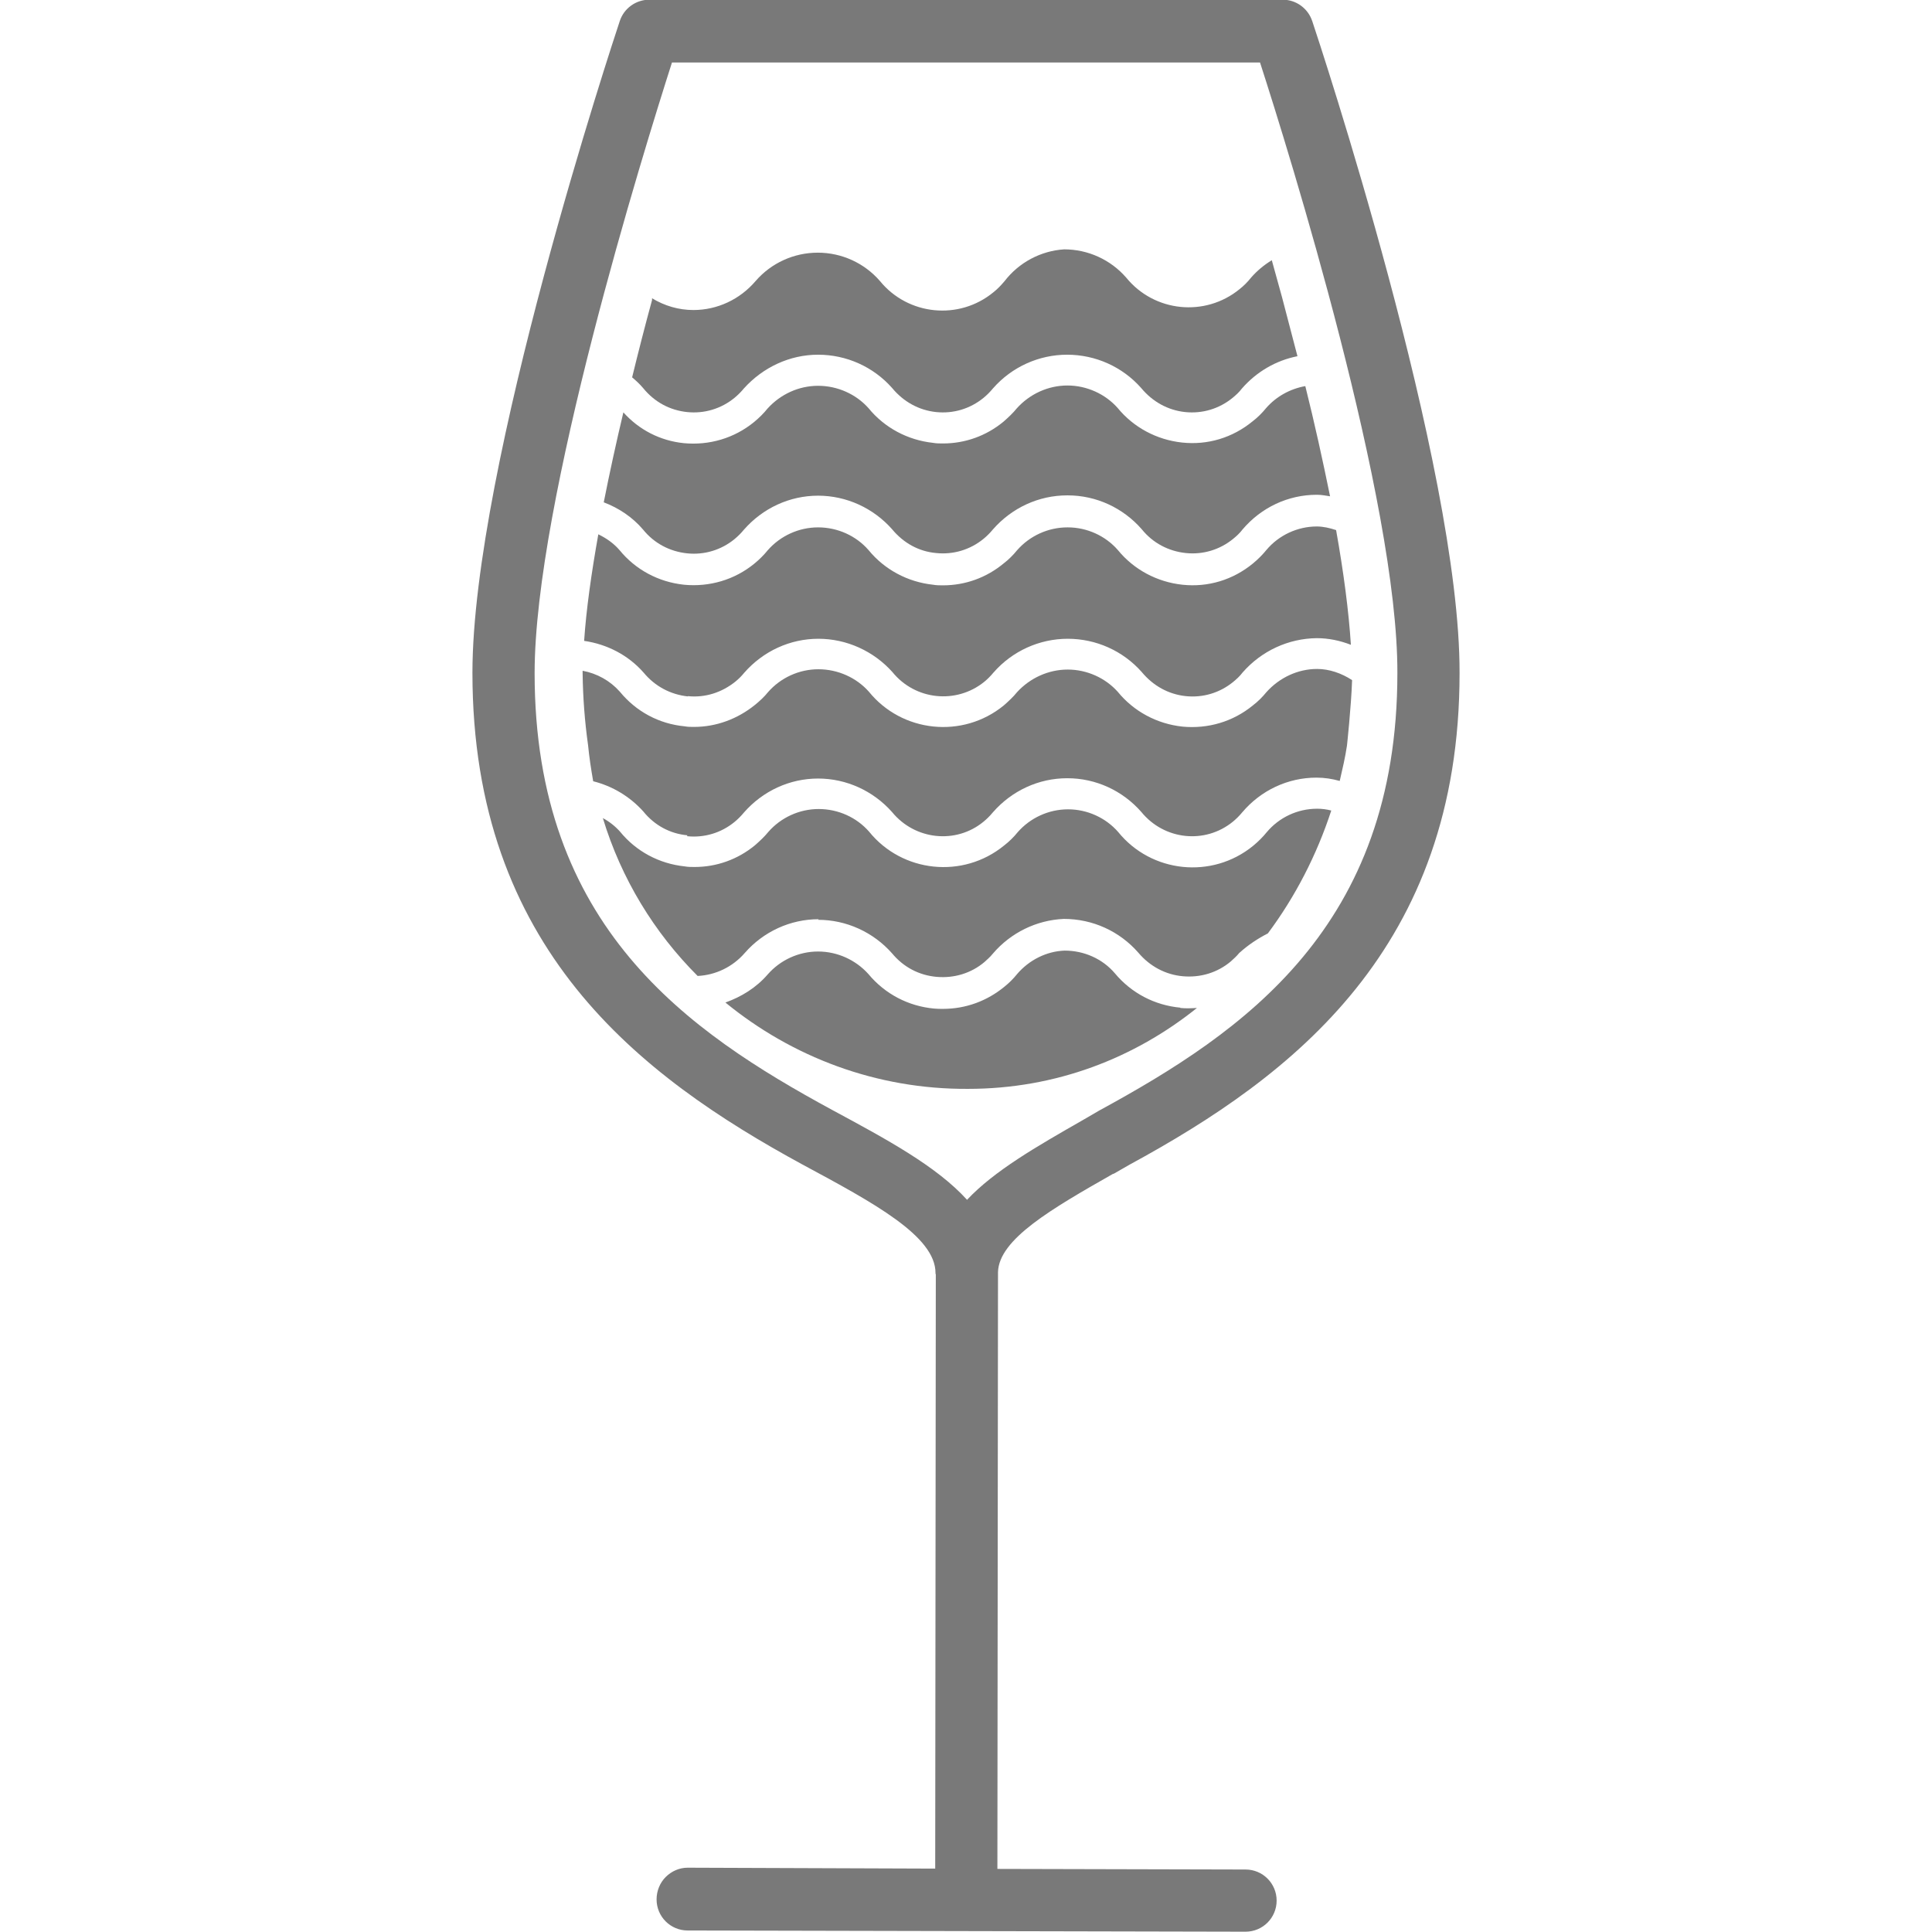 <svg height="64" width="64" viewBox="0 0 64 64" xmlns="http://www.w3.org/2000/svg" data-name="Layer 1" id="a">
  <rect style="fill: #fff; stroke-width: 0px;" height="64" width="64"></rect>
  <g>
    <path style="fill: #797979; fill-rule: evenodd; stroke-width: 0px;" d="M36.88,38.89l.54-.31c5.41-2.94,10.93-7.17,10.93-16.28.02-6.85-4.68-21-4.88-21.6-.14-.42-.53-.71-.98-.71h-20.98c-.44,0-.84.28-.98.71-.2.6-4.88,14.74-4.88,21.59,0,9.12,5.53,13.35,10.94,16.29,2.36,1.27,4.4,2.37,4.4,3.59,0,.02,0,.03.01.05l-.02,19.68-8.2-.03h0c-.27,0-.53.11-.73.31-.19.19-.3.46-.3.74,0,.57.46,1.03,1.03,1.03l9.24.02s0,0,0,0l9.24.02h0c.57,0,1.03-.46,1.03-1.03,0-.57-.46-1.03-1.03-1.03l-8.22-.02.02-19.74s0-.02,0-.03c.03-1.09,1.78-2.1,3.82-3.26ZM32.03,39.74c-1.01-1.11-2.66-2-4.46-2.97-4.77-2.59-9.86-6.06-9.86-14.47,0-5.68,3.6-17.26,4.55-20.23h19.48c.96,2.97,4.57,14.55,4.55,20.23,0,8.41-5.09,11.88-9.88,14.49l-.55.32c-1.52.87-2.92,1.67-3.83,2.64Z"></path>
    <path style="fill: #797979; fill-rule: evenodd; stroke-width: 0px;" d="M22.78,23.06c.58.06,1.13-.12,1.58-.48.11-.09.21-.19.29-.29.63-.72,1.52-1.13,2.46-1.13.94,0,1.83.41,2.45,1.1.76.94,2.12,1.07,3.04.33.11-.09.22-.2.31-.31.63-.72,1.53-1.12,2.46-1.12h0c.94,0,1.83.4,2.45,1.1.38.46.89.74,1.46.8.57.06,1.13-.11,1.57-.47.11-.09.22-.19.31-.31.63-.72,1.52-1.13,2.46-1.14h0c.39,0,.77.08,1.13.22-.07-1.1-.24-2.4-.49-3.8-.21-.07-.43-.12-.64-.12-.64,0-1.26.29-1.67.78-.13.16-.28.31-.45.45-.66.54-1.48.79-2.33.7-.84-.09-1.61-.5-2.14-1.15-.41-.47-1.02-.75-1.66-.75h-.01c-.64,0-1.25.28-1.67.76-.13.16-.28.31-.45.44-.57.47-1.27.72-2,.72-.11,0-.22,0-.33-.02-.84-.09-1.61-.5-2.14-1.15-.41-.47-1.02-.75-1.67-.75-.64,0-1.25.28-1.67.76-.12.15-.28.31-.44.44-.66.54-1.49.78-2.33.7-.85-.09-1.61-.5-2.14-1.15-.19-.22-.43-.39-.7-.52-.23,1.29-.4,2.49-.47,3.53.76.11,1.46.47,1.97,1.05.38.46.9.73,1.47.79Z"></path>
    <path style="fill: #797979; fill-rule: evenodd; stroke-width: 0px;" d="M22.76,27.7c.57.06,1.13-.11,1.57-.47.11-.09.22-.2.31-.31.63-.72,1.52-1.13,2.46-1.13.94,0,1.83.41,2.45,1.11.76.93,2.12,1.07,3.03.32.11-.09.22-.2.31-.31.63-.72,1.52-1.13,2.46-1.13h.01c.94,0,1.83.41,2.45,1.12.76.93,2.11,1.07,3.03.32.11-.09.22-.2.31-.31.62-.73,1.51-1.15,2.46-1.15.27,0,.52.04.77.11.09-.39.18-.77.24-1.17,0,0,.14-1.29.17-2.17-.35-.23-.76-.37-1.16-.37-.64,0-1.25.29-1.68.77-.13.16-.28.31-.45.44-.66.54-1.49.78-2.33.7-.84-.09-1.61-.5-2.14-1.15-.41-.46-1.02-.74-1.66-.74h0c-.64,0-1.25.28-1.68.75-.12.15-.28.3-.44.44-1.36,1.11-3.37.9-4.47-.46-.41-.46-1.02-.74-1.67-.74-.64,0-1.25.28-1.67.76-.12.15-.27.29-.43.42-.58.47-1.29.73-2.02.73-.1,0-.21,0-.31-.02-.85-.08-1.61-.49-2.15-1.15-.32-.36-.75-.6-1.23-.69,0,.03,0,.06,0,.09.01.79.07,1.59.18,2.37.04.41.1.8.17,1.2.64.16,1.22.51,1.66,1,.37.46.89.74,1.46.79Z"></path>
    <path style="fill: #797979; fill-rule: evenodd; stroke-width: 0px;" d="M27.1,30.47c.94,0,1.83.41,2.45,1.11.38.46.9.73,1.48.78.58.05,1.14-.12,1.58-.49.1-.09.2-.18.28-.28.59-.69,1.44-1.11,2.35-1.15h0c.96,0,1.85.41,2.47,1.12.38.45.9.73,1.48.78.58.05,1.14-.12,1.58-.49.1-.09.2-.18.28-.28.31-.28.62-.48.95-.65.91-1.22,1.62-2.6,2.1-4.07-.15-.04-.31-.06-.46-.06h-.01c-.65,0-1.26.29-1.67.78-.13.16-.28.31-.45.45-1.36,1.11-3.37.9-4.47-.46-.41-.47-1.02-.75-1.66-.75h0c-.64,0-1.25.28-1.67.76-.12.15-.28.31-.45.44-1.36,1.11-3.37.9-4.47-.46-.41-.47-1.02-.75-1.67-.75-.64,0-1.25.28-1.67.76-.12.15-.28.3-.44.44-.57.47-1.27.72-2,.72-.11,0-.22,0-.33-.02-.85-.09-1.61-.5-2.14-1.15-.16-.18-.35-.33-.57-.45.61,2.01,1.7,3.79,3.14,5.23.6-.03,1.16-.3,1.56-.76.62-.71,1.51-1.12,2.45-1.12Z"></path>
    <path style="fill: #797979; fill-rule: evenodd; stroke-width: 0px;" d="M39.1,33.38c-.85-.08-1.62-.48-2.17-1.14-.41-.48-1.02-.75-1.66-.75h0c-.6.02-1.18.31-1.58.78-.12.15-.26.29-.41.41-.58.48-1.29.74-2.04.74-.1,0-.2,0-.3-.01-.85-.08-1.62-.48-2.17-1.14-.42-.47-1.03-.75-1.67-.75-.64,0-1.25.28-1.67.76-.38.44-.87.74-1.4.93,2.2,1.8,5,2.88,8.04,2.86,2.91,0,5.51-1.02,7.58-2.68-.18.01-.36.02-.55,0Z"></path>
    <path style="fill: #797979; fill-rule: evenodd; stroke-width: 0px;" d="M22.76,18.33c.57.06,1.13-.11,1.57-.47.11-.09.22-.2.31-.31.63-.72,1.52-1.13,2.46-1.13.94,0,1.83.41,2.45,1.11.38.46.89.74,1.46.79.57.06,1.13-.11,1.57-.47.11-.09.22-.2.31-.31.63-.72,1.52-1.13,2.46-1.13,0,0,.01,0,.02,0,.94,0,1.83.41,2.45,1.12.37.46.89.73,1.46.79.57.06,1.13-.11,1.57-.47.11-.09.22-.19.31-.31.62-.73,1.51-1.15,2.46-1.15h.01c.15,0,.29.03.43.05-.24-1.18-.51-2.41-.82-3.65-.5.09-.96.34-1.3.73-.13.16-.28.31-.45.44-.66.54-1.48.79-2.33.7-.84-.09-1.61-.5-2.14-1.15-.41-.46-1.02-.74-1.66-.74h0c-.64,0-1.25.28-1.68.76-.12.15-.28.3-.44.44-.57.47-1.27.72-2,.72-.11,0-.22,0-.33-.02-.84-.09-1.61-.5-2.14-1.15-.41-.46-1.02-.74-1.67-.74-.64,0-1.25.28-1.68.76-.12.15-.27.3-.44.44-.66.54-1.49.78-2.33.7-.78-.08-1.48-.44-2-1.02-.24,1.01-.46,2.02-.65,2.98.5.19.95.49,1.3.9.37.46.89.73,1.46.79Z"></path>
    <path style="fill: #797979; fill-rule: evenodd; stroke-width: 0px;" d="M22.76,13.65c.57.06,1.13-.11,1.57-.47.11-.09.22-.2.31-.31.64-.71,1.53-1.12,2.46-1.12.94,0,1.83.4,2.45,1.1.38.46.89.74,1.46.8.57.06,1.13-.11,1.57-.47.11-.09.22-.2.31-.31.63-.72,1.53-1.12,2.46-1.12h0c.94,0,1.83.4,2.45,1.1.38.46.89.74,1.46.8.57.06,1.13-.11,1.57-.47.11-.09.22-.19.31-.31.49-.56,1.13-.93,1.84-1.07-.17-.66-.34-1.31-.51-1.95l-.34-1.23c-.26.16-.49.35-.69.58-.11.14-.24.27-.38.38-1.14.93-2.82.76-3.75-.38-.52-.6-1.27-.94-2.06-.94-.78.05-1.5.44-1.97,1.05-.11.13-.23.26-.37.37-1.14.94-2.83.77-3.76-.37-.52-.6-1.27-.94-2.06-.94-.79,0-1.54.34-2.06.94-.52.61-1.27.96-2.06.96-.49,0-.96-.14-1.37-.39v.06c-.23.84-.45,1.7-.66,2.56.13.11.25.22.36.35.38.47.89.74,1.46.8Z"></path>
  </g>
</svg>
